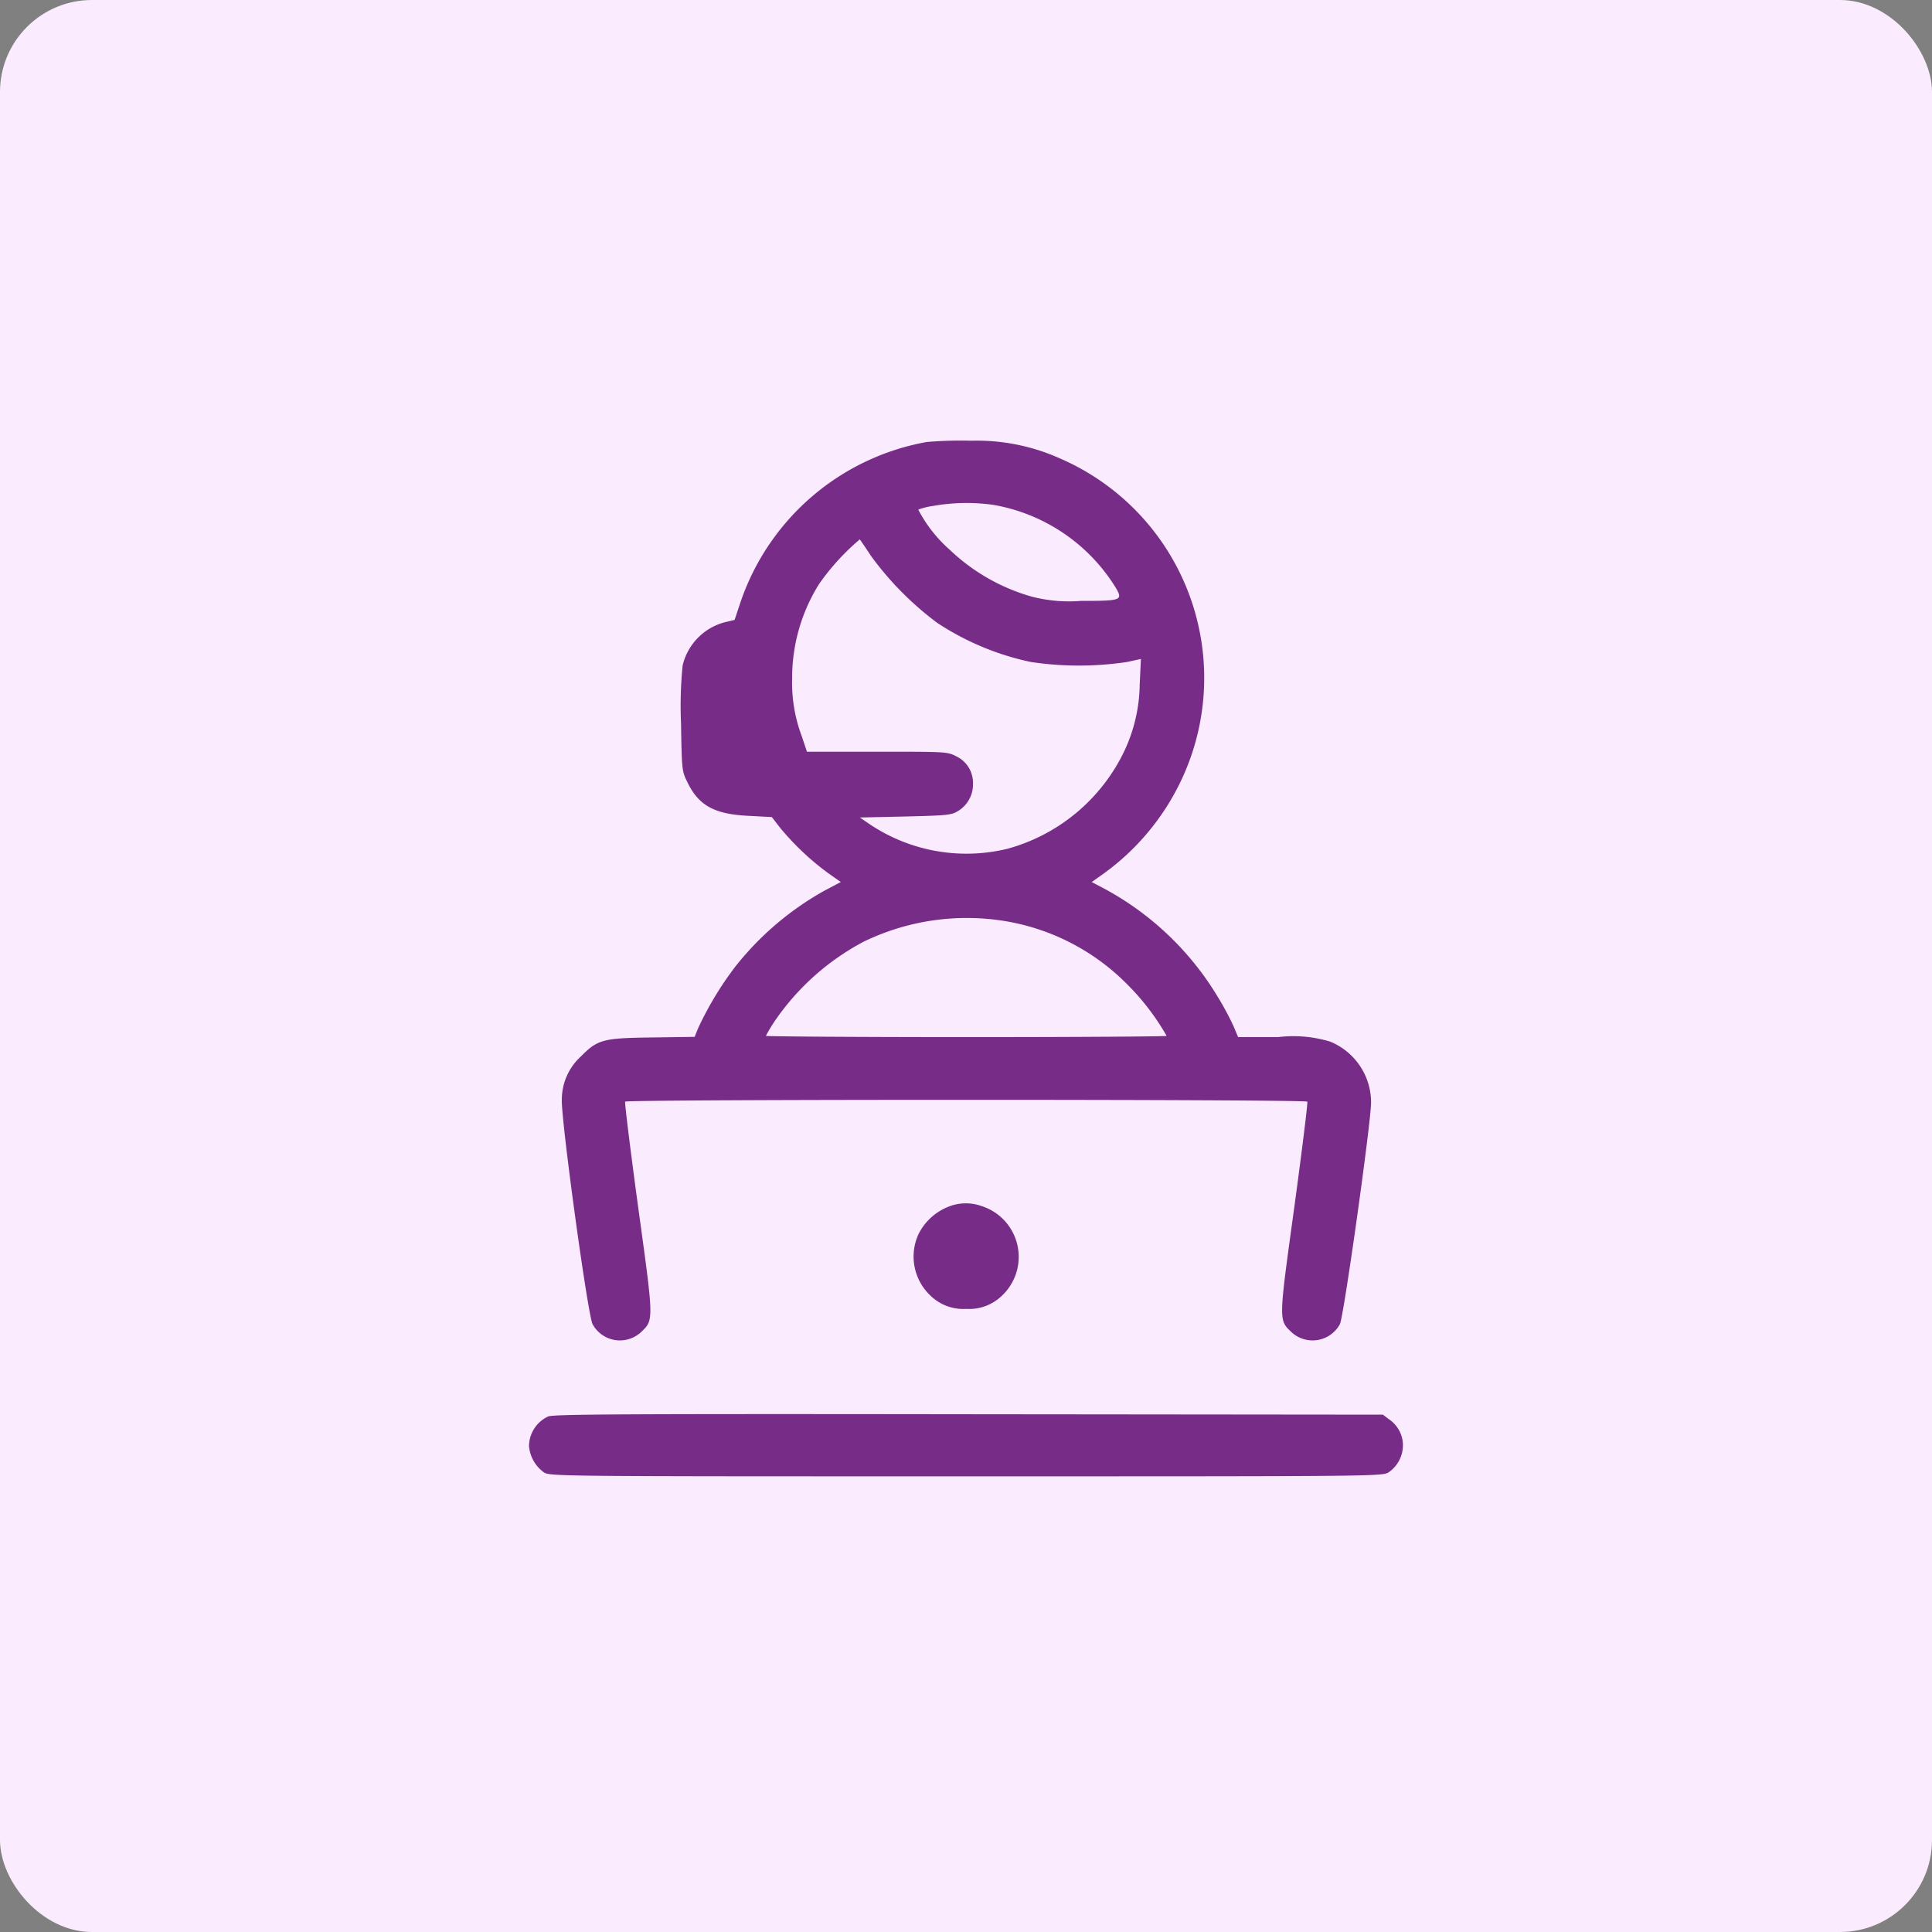 <svg xmlns="http://www.w3.org/2000/svg" width="84" height="84" viewBox="0 0 84 84">
  <rect x="0" y="0" width="84" height="84" fill="#808080" stroke="none"/>
  <g id="Group_4697" data-name="Group 4697" transform="translate(0 0.156)">
    <rect id="Rectangle_823" data-name="Rectangle 823" width="84" height="84" rx="4" transform="translate(0 -0.156)" fill="#fbebfe"/>
    <g id="_12-1" data-name="12-1" transform="translate(23 19)">
      <path id="Path_26353" data-name="Path 26353" d="M17.294.055a10.516,10.516,0,0,0-8.1,6.97l-.255.766-.422.1A2.548,2.548,0,0,0,6.68,9.771a17.553,17.553,0,0,0-.07,2.517c.035,2.059.035,2.068.282,2.57C7.384,15.87,8.07,16.24,9.558,16.31l1,.053.361.466a11.557,11.557,0,0,0,2.1,1.98l.537.378-.634.334a12.973,12.973,0,0,0-3.952,3.344,14.379,14.379,0,0,0-1.619,2.684l-.15.37-1.857.026c-2.13.026-2.359.088-3.089.827a2.53,2.53,0,0,0-.827,1.883C1.391,29.52,2.552,38,2.764,38.409a1.351,1.351,0,0,0,2.112.343c.554-.528.554-.475-.132-5.448-.334-2.464-.59-4.515-.563-4.568.07-.106,29.589-.106,29.659,0,.026.053-.229,2.1-.563,4.568-.686,4.972-.686,4.92-.132,5.448a1.351,1.351,0,0,0,2.112-.343c.167-.317,1.355-8.783,1.355-9.637a2.859,2.859,0,0,0-1.786-2.649,5.52,5.52,0,0,0-2.253-.194H30.83l-.194-.466a12.578,12.578,0,0,0-.669-1.25A12.9,12.9,0,0,0,25.1,19.522l-.634-.334L25,18.809a10.577,10.577,0,0,0,3.3-3.925A10.4,10.4,0,0,0,23.12.785,8.824,8.824,0,0,0,19.23,0a17.408,17.408,0,0,0-1.936.055Zm2.913,2.737A7.817,7.817,0,0,1,25.5,6.374c.334.563.282.59-1.5.59a6.475,6.475,0,0,1-2.139-.185,8.551,8.551,0,0,1-3.582-2.051,6.028,6.028,0,0,1-1.355-1.734,3.064,3.064,0,0,1,.642-.158,8.327,8.327,0,0,1,2.641-.044ZM14.882,5.027a13.692,13.692,0,0,0,2.86,2.887,11.783,11.783,0,0,0,4.084,1.707,14.1,14.1,0,0,0,4.172,0l.607-.132L26.552,10.6a6.984,6.984,0,0,1-.748,3.054,7.96,7.96,0,0,1-4.99,4.084,7.549,7.549,0,0,1-6.029-1.083l-.4-.273,1.98-.044c1.839-.044,2-.062,2.288-.238a1.348,1.348,0,0,0,.651-1.179,1.279,1.279,0,0,0-.739-1.206c-.378-.194-.449-.194-3.432-.194H12.084l-.229-.686a6.587,6.587,0,0,1-.414-2.491,7.693,7.693,0,0,1,1.162-4.1A10.187,10.187,0,0,1,14.381,4.29C14.4,4.306,14.627,4.64,14.882,5.027Zm5.712,15.842a9.693,9.693,0,0,1,5.439,2.79,10.489,10.489,0,0,1,1.69,2.218c0,.026-3.916.053-8.713.053s-8.71-.03-8.71-.053a6.568,6.568,0,0,1,.475-.774,10.792,10.792,0,0,1,3.767-3.318,10.283,10.283,0,0,1,6.052-.916Z" transform="translate(0 0.006)" fill="#772d88"/>
      <path id="Path_26354" data-name="Path 26354" d="M18.306,33.278A2.462,2.462,0,0,0,16.933,34.5a2.334,2.334,0,0,0,.537,2.684,2.046,2.046,0,0,0,1.54.563,2.047,2.047,0,0,0,1.54-.563,2.318,2.318,0,0,0-.871-3.908,2.043,2.043,0,0,0-1.373,0Z" transform="translate(0 0.006)" fill="#772d88"/>
      <path id="Path_26355" data-name="Path 26355" d="M.836,42.422A1.435,1.435,0,0,0,0,43.716a1.585,1.585,0,0,0,.642,1.135c.273.176.572.176,18.367.176s18.095,0,18.367-.176a1.43,1.43,0,0,0,.616-1.3,1.371,1.371,0,0,0-.625-1.021l-.238-.185-18.015-.018C4.233,42.308,1.056,42.326.836,42.422Z" transform="translate(0 0.006)" fill="#772d88"/>
    </g>
  </g>
</svg>
